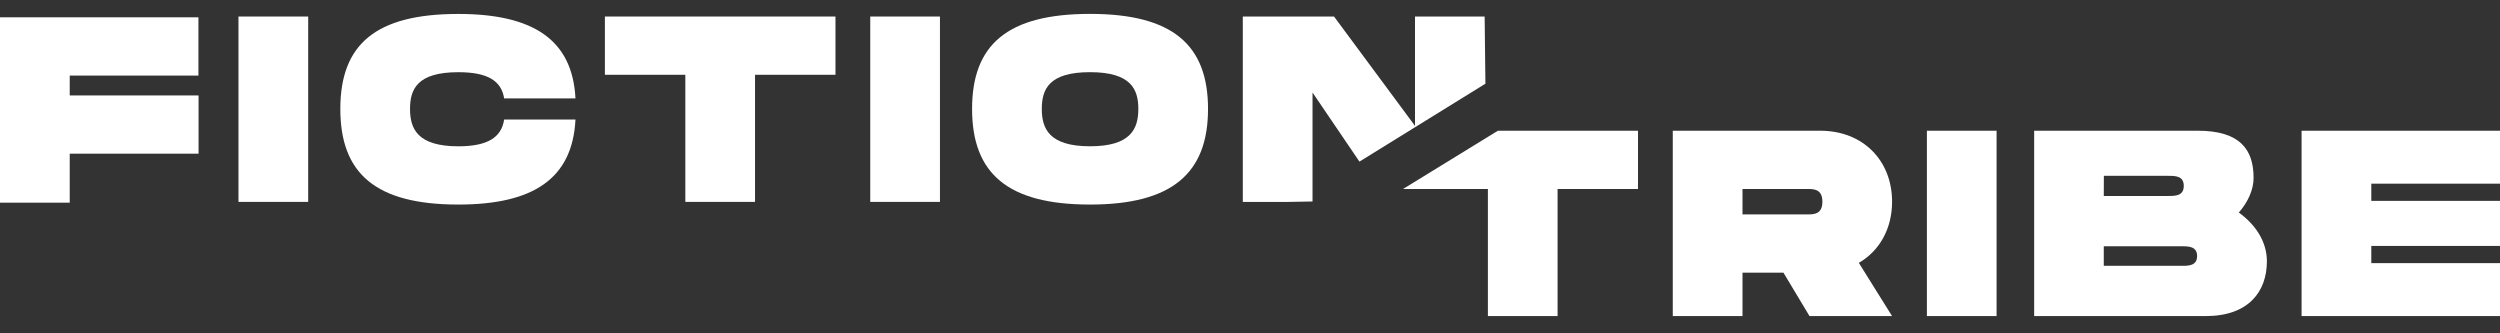 <svg width="90" height="12" viewBox="0 0 90 12" fill="none" xmlns="http://www.w3.org/2000/svg">
<rect x="0" y="0" width="90" height="12" fill="#333333" stroke="none"/>
<g id="Frame" clip-path="url(#clip0_1641_686)">
<path id="Vector" d="M2.51 2.721V3.436H7.148V5.532H2.51V7.296H0V0.623H7.143V2.721H2.51Z" fill="white"/>
<path id="Vector_2" d="M11.095 7.268H8.585V0.595H11.095V7.268Z" fill="white"/>
<path id="Vector_3" d="M16.499 0.502C19.201 0.502 20.61 1.436 20.717 3.543H18.149C18.052 2.913 17.56 2.599 16.499 2.599C15.013 2.599 14.761 3.218 14.761 3.923C14.761 4.627 15.022 5.267 16.499 5.267C17.56 5.267 18.052 4.943 18.149 4.304H20.717C20.61 6.422 19.211 7.364 16.499 7.364C13.525 7.364 12.252 6.249 12.252 3.922C12.252 1.595 13.525 0.502 16.499 0.502Z" fill="white"/>
<path id="Vector_4" d="M30.077 2.692H27.181V7.268H24.672V2.692H21.776V0.595H30.077V2.692Z" fill="white"/>
<path id="Vector_5" d="M33.838 7.268H31.329V0.595H33.838V7.268Z" fill="white"/>
<path id="Vector_6" d="M34.995 3.922C34.995 1.605 36.268 0.5 39.242 0.5C42.215 0.5 43.489 1.615 43.489 3.922C43.489 6.229 42.205 7.364 39.242 7.364C36.279 7.364 34.995 6.248 34.995 3.922ZM40.98 3.922C40.98 3.226 40.728 2.598 39.242 2.598C37.755 2.598 37.505 3.218 37.505 3.922C37.505 4.626 37.765 5.266 39.242 5.266C40.718 5.266 40.98 4.628 40.98 3.922Z" fill="white"/>
<path id="Vector_7" d="M53.447 0.595L53.475 3.013L48.94 5.818L47.251 3.331V7.253L46.326 7.27H44.741V0.595H48.025L50.94 4.532V0.595H53.447Z" fill="white"/>
<path id="Vector_8" d="M58.968 6.803H56.073V11.379H53.564V6.803H50.51L53.924 4.706H58.968V6.803H58.968Z" fill="white"/>
<path id="Vector_9" d="M66.918 9.463L68.115 11.379H65.142L64.204 9.816H62.73V11.379H60.22V4.706H65.528C67.063 4.706 68.115 5.773 68.115 7.261C68.115 8.233 67.662 9.034 66.918 9.463ZM62.73 7.719H65.046C65.297 7.719 65.606 7.719 65.606 7.261C65.606 6.803 65.297 6.803 65.046 6.803H62.73V7.719Z" fill="white"/>
<path id="Vector_10" d="M71.877 11.379H69.368V4.706H71.877V11.379Z" fill="white"/>
<path id="Vector_11" d="M81.608 9.406C81.608 10.502 80.942 11.379 79.407 11.379H73.23V4.706H79.118C80.653 4.706 81.129 5.393 81.129 6.403C81.129 6.832 80.928 7.271 80.598 7.652C81.18 8.071 81.608 8.681 81.608 9.406ZM75.736 7.055H78.056C78.308 7.055 78.616 7.055 78.616 6.692C78.616 6.329 78.308 6.33 78.056 6.33H75.739L75.736 7.055ZM79.096 9.219C79.096 8.866 78.787 8.866 78.535 8.866H75.736V9.57H78.535C78.787 9.57 79.096 9.57 79.096 9.215V9.219Z" fill="white"/>
<path id="Vector_12" d="M85.367 6.613V7.232H90V8.853H85.367V9.473H90V11.379H82.857V4.706H90V6.613H85.367Z" fill="white"/>
</g>
<defs>
<clipPath id="clip0_1641_686">
<rect width="90" height="10.879" fill="white" transform="translate(0 0.5)"/>
</clipPath>
</defs>
</svg>
